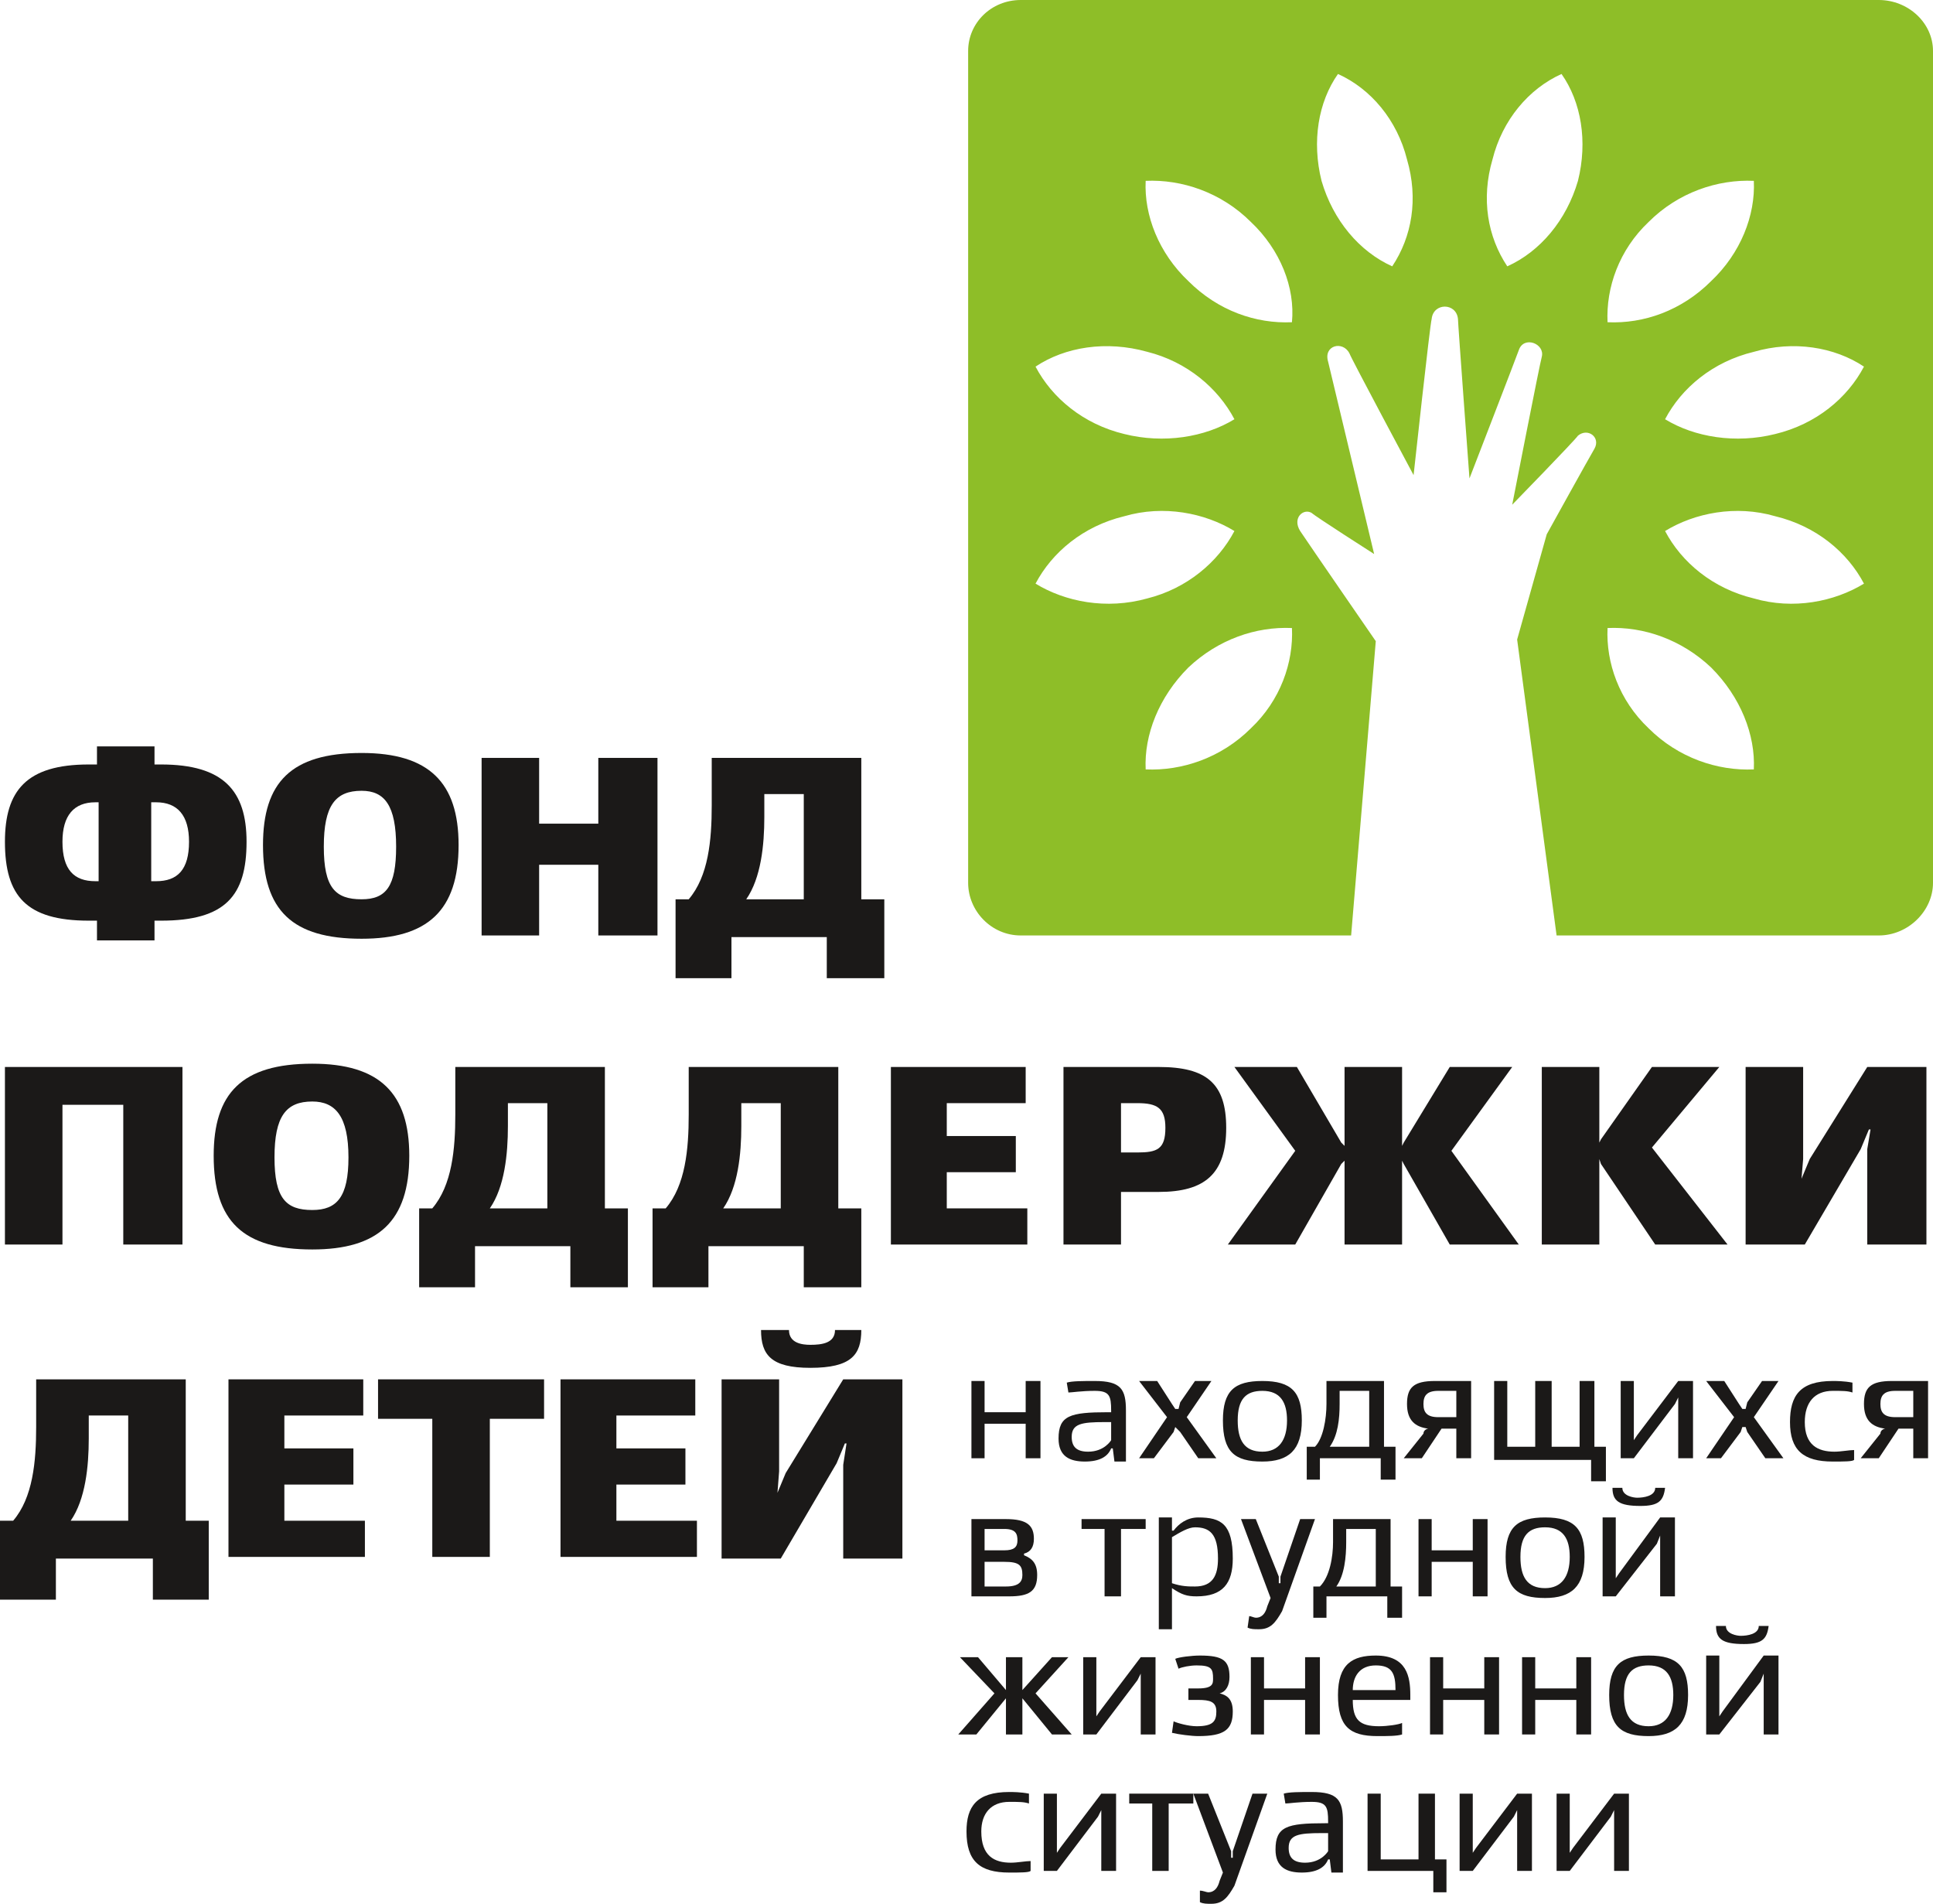<?xml version="1.0" encoding="UTF-8"?>
<!DOCTYPE svg PUBLIC "-//W3C//DTD SVG 1.1//EN" "http://www.w3.org/Graphics/SVG/1.1/DTD/svg11.dtd">
<svg version="1.2" width="11.76mm" height="11.58mm" viewBox="12734 3667 1176 1158" preserveAspectRatio="xMidYMid" fill-rule="evenodd" stroke-width="28.222" stroke-linejoin="round" xmlns="http://www.w3.org/2000/svg" xmlns:ooo="http://xml.openoffice.org/svg/export" xmlns:xlink="http://www.w3.org/1999/xlink" xmlns:presentation="http://sun.com/xmlns/staroffice/presentation" xmlns:smil="http://www.w3.org/2001/SMIL20/" xmlns:anim="urn:oasis:names:tc:opendocument:xmlns:animation:1.0" xml:space="preserve">
 <defs class="ClipPathGroup">
  <clipPath id="presentation_clip_path" clipPathUnits="userSpaceOnUse">
   <rect x="12734" y="3667" width="1176" height="1158"/>
  </clipPath>
  <clipPath id="presentation_clip_path_shrink" clipPathUnits="userSpaceOnUse">
   <rect x="12735" y="3668" width="1174" height="1156"/>
  </clipPath>
 </defs>
 <defs class="TextShapeIndex">
  <g ooo:slide="id1" ooo:id-list="id3 id4 id5 id6 id7 id8 id9 id10 id11 id12 id13 id14 id15 id16 id17 id18 id19 id20 id21 id22 id23 id24 id25 id26 id27 id28 id29 id30 id31 id32 id33 id34 id35 id36 id37 id38 id39 id40 id41 id42 id43 id44 id45 id46 id47 id48 id49 id50 id51 id52 id53 id54 id55 id56 id57"/>
 </defs>
 <defs class="EmbeddedBulletChars">
  <g id="bullet-char-template-57356" transform="scale(0,-0)">
   <path d="M 580,1141 L 1163,571 580,0 -4,571 580,1141 Z"/>
  </g>
  <g id="bullet-char-template-57354" transform="scale(0,-0)">
   <path d="M 8,1128 L 1137,1128 1137,0 8,0 8,1128 Z"/>
  </g>
  <g id="bullet-char-template-10146" transform="scale(0,-0)">
   <path d="M 174,0 L 602,739 174,1481 1456,739 174,0 Z M 1358,739 L 309,1346 659,739 1358,739 Z"/>
  </g>
  <g id="bullet-char-template-10132" transform="scale(0,-0)">
   <path d="M 2015,739 L 1276,0 717,0 1260,543 174,543 174,936 1260,936 717,1481 1274,1481 2015,739 Z"/>
  </g>
  <g id="bullet-char-template-10007" transform="scale(0,-0)">
   <path d="M 0,-2 C -7,14 -16,27 -25,37 L 356,567 C 262,823 215,952 215,954 215,979 228,992 255,992 264,992 276,990 289,987 310,991 331,999 354,1012 L 381,999 492,748 772,1049 836,1024 860,1049 C 881,1039 901,1025 922,1006 886,937 835,863 770,784 769,783 710,716 594,584 L 774,223 C 774,196 753,168 711,139 L 727,119 C 717,90 699,76 672,76 641,76 570,178 457,381 L 164,-76 C 142,-110 111,-127 72,-127 30,-127 9,-110 8,-76 1,-67 -2,-52 -2,-32 -2,-23 -1,-13 0,-2 Z"/>
  </g>
  <g id="bullet-char-template-10004" transform="scale(0,-0)">
   <path d="M 285,-33 C 182,-33 111,30 74,156 52,228 41,333 41,471 41,549 55,616 82,672 116,743 169,778 240,778 293,778 328,747 346,684 L 369,508 C 377,444 397,411 428,410 L 1163,1116 C 1174,1127 1196,1133 1229,1133 1271,1133 1292,1118 1292,1087 L 1292,965 C 1292,929 1282,901 1262,881 L 442,47 C 390,-6 338,-33 285,-33 Z"/>
  </g>
  <g id="bullet-char-template-9679" transform="scale(0,-0)">
   <path d="M 813,0 C 632,0 489,54 383,161 276,268 223,411 223,592 223,773 276,916 383,1023 489,1130 632,1184 813,1184 992,1184 1136,1130 1245,1023 1353,916 1407,772 1407,592 1407,412 1353,268 1245,161 1136,54 992,0 813,0 Z"/>
  </g>
  <g id="bullet-char-template-8226" transform="scale(0,-0)">
   <path d="M 346,457 C 273,457 209,483 155,535 101,586 74,649 74,723 74,796 101,859 155,911 209,963 273,989 346,989 419,989 480,963 531,910 582,859 608,796 608,723 608,648 583,586 532,535 482,483 420,457 346,457 Z"/>
  </g>
  <g id="bullet-char-template-8211" transform="scale(0,-0)">
   <path d="M -4,459 L 1135,459 1135,606 -4,606 -4,459 Z"/>
  </g>
  <g id="bullet-char-template-61548" transform="scale(0,-0)">
   <path d="M 173,740 C 173,903 231,1043 346,1159 462,1274 601,1332 765,1332 928,1332 1067,1274 1183,1159 1299,1043 1357,903 1357,740 1357,577 1299,437 1183,322 1067,206 928,148 765,148 601,148 462,206 346,322 231,437 173,577 173,740 Z"/>
  </g>
 </defs>
 <defs class="TextEmbeddedBitmaps"/>
 <g class="SlideGroup">
  <g>
   <g id="container-id1">
    <g id="id1" class="Slide" clip-path="url(#presentation_clip_path)">
     <g class="Page">
      <g class="Group">
       <g class="com.sun.star.drawing.PolyPolygonShape">
        <g id="id3">
         <rect class="BoundingBox" stroke="none" fill="none" x="13325" y="4507" width="43" height="48"/>
         <path fill="rgb(27,25,24)" stroke="none" d="M 13358,4507 L 13358,4526 13333,4526 13333,4507 13325,4507 13325,4554 13333,4554 13333,4533 13358,4533 13358,4554 13367,4554 13367,4507 13358,4507 Z"/>
        </g>
       </g>
       <g class="com.sun.star.drawing.ClosedBezierShape">
        <g id="id4">
         <rect class="BoundingBox" stroke="none" fill="none" x="13378" y="4506" width="42" height="51"/>
         <path fill="rgb(27,25,24)" stroke="none" d="M 13410,4543 C 13410,4543 13406,4550 13396,4550 13389,4550 13386,4547 13386,4541 13386,4533 13392,4532 13406,4532 L 13410,4532 13410,4543 Z M 13410,4543 L 13410,4543 Z M 13400,4507 C 13393,4507 13386,4507 13383,4508 L 13384,4514 C 13386,4514 13392,4513 13400,4513 13409,4513 13410,4516 13410,4525 L 13410,4526 13408,4526 C 13385,4526 13378,4528 13378,4542 13378,4553 13385,4556 13394,4556 13403,4556 13408,4553 13410,4548 L 13411,4548 13412,4556 13419,4556 13419,4525 C 13419,4512 13416,4507 13400,4507 Z"/>
        </g>
       </g>
       <g class="com.sun.star.drawing.PolyPolygonShape">
        <g id="id5">
         <rect class="BoundingBox" stroke="none" fill="none" x="13427" y="4507" width="48" height="48"/>
         <path fill="rgb(27,25,24)" stroke="none" d="M 13456,4529 L 13471,4507 13461,4507 13452,4520 13451,4524 13449,4524 13447,4521 13438,4507 13427,4507 13444,4529 13427,4554 13436,4554 13448,4538 13449,4535 13449,4535 13452,4538 13463,4554 13474,4554 13456,4529 Z"/>
        </g>
       </g>
       <g class="com.sun.star.drawing.ClosedBezierShape">
        <g id="id6">
         <rect class="BoundingBox" stroke="none" fill="none" x="13477" y="4506" width="50" height="51"/>
         <path fill="rgb(27,25,24)" stroke="none" d="M 13502,4550 C 13491,4550 13487,4543 13487,4531 13487,4518 13492,4513 13502,4513 13513,4513 13517,4520 13517,4531 13517,4543 13512,4550 13502,4550 Z M 13502,4550 L 13502,4550 Z M 13502,4507 C 13485,4507 13478,4513 13478,4531 13478,4550 13485,4556 13502,4556 13518,4556 13526,4549 13526,4531 13526,4514 13520,4507 13502,4507 Z"/>
        </g>
       </g>
       <g class="com.sun.star.drawing.ClosedBezierShape">
        <g id="id7">
         <rect class="BoundingBox" stroke="none" fill="none" x="13528" y="4507" width="56" height="61"/>
         <path fill="rgb(27,25,24)" stroke="none" d="M 13567,4547 L 13543,4547 C 13548,4540 13549,4530 13549,4521 L 13549,4513 13567,4513 13567,4547 Z M 13567,4547 L 13567,4547 Z M 13576,4547 L 13576,4507 13541,4507 13541,4521 C 13541,4530 13539,4542 13534,4547 L 13529,4547 13529,4567 13537,4567 13537,4554 13574,4554 13574,4567 13583,4567 13583,4547 13576,4547 Z"/>
        </g>
       </g>
       <g class="com.sun.star.drawing.ClosedBezierShape">
        <g id="id8">
         <rect class="BoundingBox" stroke="none" fill="none" x="13588" y="4507" width="42" height="48"/>
         <path fill="rgb(27,25,24)" stroke="none" d="M 13620,4529 L 13609,4529 C 13602,4529 13600,4526 13600,4521 13600,4516 13602,4513 13609,4513 L 13620,4513 13620,4529 Z M 13620,4529 L 13620,4529 Z M 13607,4507 C 13594,4507 13590,4511 13590,4521 13590,4531 13595,4535 13603,4536 13602,4536 13600,4537 13600,4539 L 13588,4554 13599,4554 13611,4536 13620,4536 13620,4554 13629,4554 13629,4507 13607,4507 Z"/>
        </g>
       </g>
       <g class="com.sun.star.drawing.PolyPolygonShape">
        <g id="id9">
         <rect class="BoundingBox" stroke="none" fill="none" x="13643" y="4507" width="69" height="62"/>
         <path fill="rgb(27,25,24)" stroke="none" d="M 13704,4547 L 13704,4507 13695,4507 13695,4547 13678,4547 13678,4507 13668,4507 13668,4547 13651,4547 13651,4507 13643,4507 13643,4555 13702,4555 13702,4568 13711,4568 13711,4547 13704,4547 Z"/>
        </g>
       </g>
       <g class="com.sun.star.drawing.PolyPolygonShape">
        <g id="id10">
         <rect class="BoundingBox" stroke="none" fill="none" x="13720" y="4507" width="45" height="48"/>
         <path fill="rgb(27,25,24)" stroke="none" d="M 13755,4507 L 13730,4540 13728,4543 13728,4540 13728,4507 13720,4507 13720,4554 13728,4554 13753,4521 13755,4517 13755,4520 13755,4554 13764,4554 13764,4507 13755,4507 Z"/>
        </g>
       </g>
       <g class="com.sun.star.drawing.PolyPolygonShape">
        <g id="id11">
         <rect class="BoundingBox" stroke="none" fill="none" x="13772" y="4507" width="48" height="48"/>
         <path fill="rgb(27,25,24)" stroke="none" d="M 13801,4529 L 13816,4507 13806,4507 13797,4520 13796,4524 13794,4524 13792,4521 13783,4507 13772,4507 13789,4529 13772,4554 13781,4554 13793,4538 13794,4535 13796,4535 13797,4538 13808,4554 13819,4554 13801,4529 Z"/>
        </g>
       </g>
       <g class="com.sun.star.drawing.ClosedBezierShape">
        <g id="id12">
         <rect class="BoundingBox" stroke="none" fill="none" x="13822" y="4506" width="41" height="51"/>
         <path fill="rgb(27,25,24)" stroke="none" d="M 13862,4549 C 13859,4549 13854,4550 13850,4550 13840,4550 13832,4546 13832,4532 13832,4520 13838,4513 13849,4513 13855,4513 13858,4513 13861,4514 L 13861,4508 C 13856,4507 13851,4507 13849,4507 13829,4507 13823,4516 13823,4532 13823,4549 13831,4556 13849,4556 13856,4556 13861,4556 13862,4555 L 13862,4549 Z"/>
        </g>
       </g>
       <g class="com.sun.star.drawing.ClosedBezierShape">
        <g id="id13">
         <rect class="BoundingBox" stroke="none" fill="none" x="13866" y="4507" width="42" height="48"/>
         <path fill="rgb(27,25,24)" stroke="none" d="M 13898,4529 L 13887,4529 C 13880,4529 13878,4526 13878,4521 13878,4516 13880,4513 13887,4513 L 13898,4513 13898,4529 Z M 13898,4529 L 13898,4529 Z M 13885,4507 C 13872,4507 13868,4511 13868,4521 13868,4531 13873,4535 13881,4536 13880,4536 13878,4537 13878,4539 L 13866,4554 13877,4554 13889,4536 13898,4536 13898,4554 13907,4554 13907,4507 13885,4507 Z"/>
        </g>
       </g>
       <g class="com.sun.star.drawing.ClosedBezierShape">
        <g id="id14">
         <rect class="BoundingBox" stroke="none" fill="none" x="13325" y="4591" width="41" height="48"/>
         <path fill="rgb(27,25,24)" stroke="none" d="M 13346,4632 L 13333,4632 13333,4617 13345,4617 C 13354,4617 13356,4619 13356,4625 13356,4629 13354,4632 13346,4632 Z M 13346,4632 L 13346,4632 Z M 13333,4597 L 13345,4597 C 13352,4597 13353,4600 13353,4604 13353,4608 13351,4610 13345,4610 L 13333,4610 13333,4597 Z M 13333,4597 L 13333,4597 Z M 13357,4613 L 13357,4612 C 13361,4611 13363,4608 13363,4603 13363,4595 13359,4591 13346,4591 L 13325,4591 13325,4638 13348,4638 C 13360,4638 13365,4635 13365,4625 13365,4618 13362,4615 13357,4613 Z"/>
        </g>
       </g>
       <g class="com.sun.star.drawing.PolyPolygonShape">
        <g id="id15">
         <rect class="BoundingBox" stroke="none" fill="none" x="13392" y="4591" width="40" height="48"/>
         <path fill="rgb(27,25,24)" stroke="none" d="M 13392,4591 L 13392,4597 13406,4597 13406,4638 13416,4638 13416,4597 13431,4597 13431,4591 13392,4591 Z"/>
        </g>
       </g>
       <g class="com.sun.star.drawing.ClosedBezierShape">
        <g id="id16">
         <rect class="BoundingBox" stroke="none" fill="none" x="13439" y="4590" width="46" height="69"/>
         <path fill="rgb(27,25,24)" stroke="none" d="M 13461,4632 C 13457,4632 13453,4632 13447,4630 L 13447,4602 C 13452,4599 13457,4596 13461,4596 13470,4596 13475,4600 13475,4615 13475,4625 13472,4632 13461,4632 Z M 13461,4632 L 13461,4632 Z M 13463,4590 C 13456,4590 13451,4594 13448,4598 L 13447,4598 13447,4590 13439,4590 13439,4658 13447,4658 13447,4637 13447,4633 13447,4633 C 13453,4637 13456,4638 13462,4638 13478,4638 13484,4630 13484,4615 13484,4594 13477,4590 13463,4590 Z"/>
        </g>
       </g>
       <g class="com.sun.star.drawing.ClosedBezierShape">
        <g id="id17">
         <rect class="BoundingBox" stroke="none" fill="none" x="13489" y="4591" width="47" height="68"/>
         <path fill="rgb(27,25,24)" stroke="none" d="M 13525,4591 L 13513,4626 13513,4630 13512,4630 13512,4626 13498,4591 13489,4591 13507,4639 13505,4644 C 13504,4648 13502,4651 13498,4651 13497,4651 13495,4650 13494,4650 L 13493,4657 C 13495,4658 13497,4658 13500,4658 13507,4658 13510,4654 13514,4647 L 13534,4591 13525,4591 Z"/>
        </g>
       </g>
       <g class="com.sun.star.drawing.ClosedBezierShape">
        <g id="id18">
         <rect class="BoundingBox" stroke="none" fill="none" x="13532" y="4591" width="56" height="61"/>
         <path fill="rgb(27,25,24)" stroke="none" d="M 13571,4632 L 13547,4632 C 13552,4625 13553,4614 13553,4605 L 13553,4597 13571,4597 13571,4632 Z M 13571,4632 L 13571,4632 Z M 13580,4632 L 13580,4591 13545,4591 13545,4605 C 13545,4614 13543,4626 13537,4632 L 13533,4632 13533,4651 13541,4651 13541,4638 13578,4638 13578,4651 13587,4651 13587,4632 13580,4632 Z"/>
        </g>
       </g>
       <g class="com.sun.star.drawing.PolyPolygonShape">
        <g id="id19">
         <rect class="BoundingBox" stroke="none" fill="none" x="13597" y="4591" width="43" height="48"/>
         <path fill="rgb(27,25,24)" stroke="none" d="M 13630,4591 L 13630,4610 13605,4610 13605,4591 13597,4591 13597,4638 13605,4638 13605,4617 13630,4617 13630,4638 13639,4638 13639,4591 13630,4591 Z"/>
        </g>
       </g>
       <g class="com.sun.star.drawing.ClosedBezierShape">
        <g id="id20">
         <rect class="BoundingBox" stroke="none" fill="none" x="13650" y="4589" width="49" height="51"/>
         <path fill="rgb(27,25,24)" stroke="none" d="M 13674,4633 C 13663,4633 13659,4626 13659,4614 13659,4601 13664,4596 13674,4596 13685,4596 13689,4603 13689,4614 13689,4626 13684,4633 13674,4633 Z M 13674,4633 L 13674,4633 Z M 13674,4590 C 13657,4590 13650,4596 13650,4614 13650,4633 13657,4639 13674,4639 13690,4639 13698,4632 13698,4614 13698,4597 13692,4590 13674,4590 Z"/>
        </g>
       </g>
       <g class="com.sun.star.drawing.ClosedBezierShape">
        <g id="id21">
         <rect class="BoundingBox" stroke="none" fill="none" x="13709" y="4572" width="45" height="68"/>
         <path fill="rgb(27,25,24)" stroke="none" d="M 13744,4590 L 13719,4624 13717,4627 13717,4624 13717,4590 13709,4590 13709,4638 13717,4638 13742,4606 13744,4601 13744,4604 13744,4638 13753,4638 13753,4590 13744,4590 Z M 13744,4590 L 13744,4590 Z M 13741,4572 C 13741,4577 13734,4578 13730,4578 13728,4578 13721,4577 13721,4572 L 13715,4572 C 13715,4580 13719,4583 13732,4583 13743,4583 13746,4580 13747,4572 L 13741,4572 Z"/>
        </g>
       </g>
       <g class="com.sun.star.drawing.PolyPolygonShape">
        <g id="id22">
         <rect class="BoundingBox" stroke="none" fill="none" x="13317" y="4675" width="70" height="48"/>
         <path fill="rgb(27,25,24)" stroke="none" d="M 13364,4697 L 13384,4675 13374,4675 13356,4695 13356,4695 13356,4675 13346,4675 13346,4695 13346,4695 13329,4675 13318,4675 13339,4697 13317,4722 13328,4722 13346,4700 13346,4700 13346,4722 13356,4722 13356,4700 13356,4700 13374,4722 13386,4722 13364,4697 Z"/>
        </g>
       </g>
       <g class="com.sun.star.drawing.PolyPolygonShape">
        <g id="id23">
         <rect class="BoundingBox" stroke="none" fill="none" x="13393" y="4675" width="45" height="48"/>
         <path fill="rgb(27,25,24)" stroke="none" d="M 13428,4675 L 13403,4708 13401,4711 13401,4708 13401,4675 13393,4675 13393,4722 13401,4722 13426,4689 13428,4685 13428,4688 13428,4722 13437,4722 13437,4675 13428,4675 Z"/>
        </g>
       </g>
       <g class="com.sun.star.drawing.ClosedBezierShape">
        <g id="id24">
         <rect class="BoundingBox" stroke="none" fill="none" x="13447" y="4674" width="38" height="50"/>
         <path fill="rgb(27,25,24)" stroke="none" d="M 13476,4697 L 13476,4697 C 13480,4696 13482,4692 13482,4687 13482,4677 13478,4674 13464,4674 13459,4674 13451,4675 13449,4676 L 13451,4682 C 13453,4681 13458,4680 13462,4680 13471,4680 13472,4682 13472,4688 13472,4691 13472,4694 13463,4694 L 13457,4694 13457,4701 13463,4701 C 13470,4701 13474,4702 13474,4708 13474,4714 13472,4717 13462,4717 13457,4717 13450,4715 13448,4714 L 13447,4721 C 13451,4722 13459,4723 13463,4723 13479,4723 13484,4719 13484,4708 13484,4700 13480,4698 13476,4697 Z"/>
        </g>
       </g>
       <g class="com.sun.star.drawing.PolyPolygonShape">
        <g id="id25">
         <rect class="BoundingBox" stroke="none" fill="none" x="13495" y="4675" width="43" height="48"/>
         <path fill="rgb(27,25,24)" stroke="none" d="M 13528,4675 L 13528,4694 13503,4694 13503,4675 13495,4675 13495,4722 13503,4722 13503,4701 13528,4701 13528,4722 13537,4722 13537,4675 13528,4675 Z"/>
        </g>
       </g>
       <g class="com.sun.star.drawing.ClosedBezierShape">
        <g id="id26">
         <rect class="BoundingBox" stroke="none" fill="none" x="13548" y="4674" width="45" height="50"/>
         <path fill="rgb(27,25,24)" stroke="none" d="M 13557,4695 C 13557,4687 13561,4680 13571,4680 13581,4680 13583,4685 13583,4695 L 13557,4695 Z M 13557,4695 L 13557,4695 Z M 13592,4698 C 13592,4687 13590,4674 13571,4674 13557,4674 13548,4679 13548,4698 13548,4717 13555,4723 13572,4723 13578,4723 13584,4723 13587,4722 L 13587,4715 C 13585,4716 13578,4717 13573,4717 13561,4717 13557,4713 13557,4701 L 13592,4701 13592,4698 Z"/>
        </g>
       </g>
       <g class="com.sun.star.drawing.PolyPolygonShape">
        <g id="id27">
         <rect class="BoundingBox" stroke="none" fill="none" x="13603" y="4675" width="44" height="48"/>
         <path fill="rgb(27,25,24)" stroke="none" d="M 13637,4675 L 13637,4694 13612,4694 13612,4675 13604,4675 13604,4722 13612,4722 13612,4701 13637,4701 13637,4722 13646,4722 13646,4675 13637,4675 Z"/>
        </g>
       </g>
       <g class="com.sun.star.drawing.PolyPolygonShape">
        <g id="id28">
         <rect class="BoundingBox" stroke="none" fill="none" x="13660" y="4675" width="43" height="48"/>
         <path fill="rgb(27,25,24)" stroke="none" d="M 13693,4675 L 13693,4694 13668,4694 13668,4675 13660,4675 13660,4722 13668,4722 13668,4701 13693,4701 13693,4722 13702,4722 13702,4675 13693,4675 Z"/>
        </g>
       </g>
       <g class="com.sun.star.drawing.ClosedBezierShape">
        <g id="id29">
         <rect class="BoundingBox" stroke="none" fill="none" x="13713" y="4674" width="49" height="50"/>
         <path fill="rgb(27,25,24)" stroke="none" d="M 13737,4717 C 13726,4717 13722,4710 13722,4698 13722,4685 13727,4680 13737,4680 13748,4680 13752,4687 13752,4698 13752,4710 13747,4717 13737,4717 Z M 13737,4717 L 13737,4717 Z M 13737,4674 C 13720,4674 13713,4680 13713,4698 13713,4717 13720,4723 13737,4723 13753,4723 13761,4716 13761,4698 13761,4681 13755,4674 13737,4674 Z"/>
        </g>
       </g>
       <g class="com.sun.star.drawing.ClosedBezierShape">
        <g id="id30">
         <rect class="BoundingBox" stroke="none" fill="none" x="13772" y="4656" width="45" height="67"/>
         <path fill="rgb(27,25,24)" stroke="none" d="M 13807,4674 L 13782,4708 13780,4711 13780,4708 13780,4674 13772,4674 13772,4722 13780,4722 13805,4690 13807,4685 13807,4688 13807,4722 13816,4722 13816,4674 13807,4674 Z M 13807,4674 L 13807,4674 Z M 13804,4656 C 13804,4661 13797,4662 13793,4662 13791,4662 13784,4661 13784,4656 L 13778,4656 C 13778,4664 13782,4667 13795,4667 13806,4667 13809,4664 13810,4656 L 13804,4656 Z"/>
        </g>
       </g>
       <g class="com.sun.star.drawing.ClosedBezierShape">
        <g id="id31">
         <rect class="BoundingBox" stroke="none" fill="none" x="13322" y="4757" width="40" height="50"/>
         <path fill="rgb(27,25,24)" stroke="none" d="M 13361,4799 C 13358,4799 13353,4800 13349,4800 13339,4800 13331,4796 13331,4781 13331,4770 13337,4763 13348,4763 13354,4763 13357,4763 13360,4764 L 13360,4758 C 13355,4757 13350,4757 13348,4757 13328,4757 13322,4766 13322,4781 13322,4799 13330,4806 13348,4806 13355,4806 13360,4806 13361,4805 L 13361,4799 Z"/>
        </g>
       </g>
       <g class="com.sun.star.drawing.PolyPolygonShape">
        <g id="id32">
         <rect class="BoundingBox" stroke="none" fill="none" x="13369" y="4758" width="46" height="48"/>
         <path fill="rgb(27,25,24)" stroke="none" d="M 13404,4758 L 13379,4791 13377,4794 13377,4791 13377,4758 13369,4758 13369,4805 13377,4805 13402,4772 13404,4768 13404,4771 13404,4805 13413,4805 13413,4758 13404,4758 Z"/>
        </g>
       </g>
       <g class="com.sun.star.drawing.PolyPolygonShape">
        <g id="id33">
         <rect class="BoundingBox" stroke="none" fill="none" x="13421" y="4758" width="40" height="48"/>
         <path fill="rgb(27,25,24)" stroke="none" d="M 13421,4758 L 13421,4764 13435,4764 13435,4805 13445,4805 13445,4764 13460,4764 13460,4758 13421,4758 Z"/>
        </g>
       </g>
       <g class="com.sun.star.drawing.ClosedBezierShape">
        <g id="id34">
         <rect class="BoundingBox" stroke="none" fill="none" x="13460" y="4758" width="47" height="68"/>
         <path fill="rgb(27,25,24)" stroke="none" d="M 13496,4758 L 13484,4793 13484,4797 13483,4797 13483,4793 13469,4758 13460,4758 13478,4806 13476,4811 C 13475,4815 13473,4818 13469,4818 13468,4818 13466,4817 13464,4817 L 13464,4824 C 13466,4825 13468,4825 13471,4825 13478,4825 13481,4821 13485,4814 L 13505,4758 13496,4758 Z"/>
        </g>
       </g>
       <g class="com.sun.star.drawing.ClosedBezierShape">
        <g id="id35">
         <rect class="BoundingBox" stroke="none" fill="none" x="13510" y="4757" width="42" height="50"/>
         <path fill="rgb(27,25,24)" stroke="none" d="M 13542,4793 C 13542,4793 13538,4800 13528,4800 13521,4800 13518,4797 13518,4791 13518,4783 13524,4782 13538,4782 L 13542,4782 13542,4793 Z M 13542,4793 L 13542,4793 Z M 13532,4757 C 13525,4757 13518,4757 13515,4758 L 13516,4764 C 13518,4764 13524,4763 13532,4763 13541,4763 13542,4766 13542,4775 L 13542,4776 13540,4776 C 13517,4776 13510,4778 13510,4792 13510,4803 13517,4806 13526,4806 13535,4806 13540,4803 13542,4798 L 13543,4798 13544,4806 13551,4806 13551,4775 C 13551,4762 13548,4757 13532,4757 Z"/>
        </g>
       </g>
       <g class="com.sun.star.drawing.PolyPolygonShape">
        <g id="id36">
         <rect class="BoundingBox" stroke="none" fill="none" x="13566" y="4758" width="49" height="61"/>
         <path fill="rgb(27,25,24)" stroke="none" d="M 13607,4798 L 13607,4758 13597,4758 13597,4798 13574,4798 13574,4758 13566,4758 13566,4805 13606,4805 13606,4818 13614,4818 13614,4798 13607,4798 Z"/>
        </g>
       </g>
       <g class="com.sun.star.drawing.PolyPolygonShape">
        <g id="id37">
         <rect class="BoundingBox" stroke="none" fill="none" x="13622" y="4758" width="46" height="48"/>
         <path fill="rgb(27,25,24)" stroke="none" d="M 13657,4758 L 13632,4791 13630,4794 13630,4791 13630,4758 13622,4758 13622,4805 13630,4805 13655,4772 13657,4768 13657,4771 13657,4805 13666,4805 13666,4758 13657,4758 Z"/>
        </g>
       </g>
       <g class="com.sun.star.drawing.PolyPolygonShape">
        <g id="id38">
         <rect class="BoundingBox" stroke="none" fill="none" x="13681" y="4758" width="45" height="48"/>
         <path fill="rgb(27,25,24)" stroke="none" d="M 13716,4758 L 13691,4791 13689,4794 13689,4791 13689,4758 13681,4758 13681,4805 13689,4805 13714,4772 13716,4768 13716,4771 13716,4805 13725,4805 13725,4758 13716,4758 Z"/>
        </g>
       </g>
       <g class="com.sun.star.drawing.ClosedBezierShape">
        <g id="id39">
         <rect class="BoundingBox" stroke="none" fill="none" x="13323" y="3667" width="588" height="570"/>
         <path fill="rgb(142,190,40)" stroke="none" d="M 13814,3931 C 13790,3937 13765,3933 13747,3922 13757,3903 13776,3887 13801,3881 13825,3874 13850,3878 13868,3890 13858,3909 13839,3925 13814,3931 Z M 13814,3931 L 13814,3931 Z M 13801,4031 C 13776,4025 13757,4009 13747,3990 13765,3979 13790,3974 13814,3981 13839,3987 13858,4003 13868,4022 13850,4033 13825,4038 13801,4031 Z M 13801,4031 L 13801,4031 Z M 13801,4135 C 13779,4136 13755,4128 13737,4110 13719,4093 13711,4070 13712,4049 13734,4048 13757,4056 13775,4073 13793,4091 13802,4114 13801,4135 Z M 13801,4135 L 13801,4135 Z M 13737,3802 C 13755,3784 13779,3776 13801,3777 13802,3798 13793,3821 13775,3838 13757,3856 13734,3864 13712,3863 13711,3842 13719,3819 13737,3802 Z M 13737,3802 L 13737,3802 Z M 13694,3777 C 13687,3801 13671,3820 13651,3829 13639,3811 13635,3788 13642,3764 13648,3740 13664,3721 13684,3712 13696,3729 13700,3753 13694,3777 Z M 13694,3777 L 13694,3777 Z M 13581,3829 C 13561,3820 13545,3801 13538,3777 13532,3753 13536,3729 13548,3712 13568,3721 13584,3740 13590,3764 13597,3788 13593,3811 13581,3829 Z M 13581,3829 L 13581,3829 Z M 13520,3863 C 13498,3864 13475,3856 13457,3838 13439,3821 13430,3798 13431,3777 13453,3776 13477,3784 13495,3802 13513,3819 13522,3842 13520,3863 Z M 13520,3863 L 13520,3863 Z M 13495,4110 C 13477,4128 13453,4136 13431,4135 13430,4114 13439,4091 13457,4073 13475,4056 13498,4048 13520,4049 13521,4070 13513,4093 13495,4110 Z M 13495,4110 L 13495,4110 Z M 13364,4022 C 13374,4003 13393,3987 13418,3981 13442,3974 13467,3979 13485,3990 13475,4009 13456,4025 13432,4031 13407,4038 13382,4033 13364,4022 Z M 13364,4022 L 13364,4022 Z M 13432,3881 C 13456,3887 13475,3903 13485,3922 13467,3933 13442,3937 13418,3931 13393,3925 13374,3909 13364,3890 13382,3878 13407,3874 13432,3881 Z M 13432,3881 L 13432,3881 Z M 13877,3667 L 13355,3667 C 13337,3667 13323,3681 13323,3698 L 13323,4204 C 13323,4221 13337,4236 13355,4236 L 13556,4236 13571,4057 C 13571,4057 13531,3999 13525,3990 13520,3982 13527,3976 13532,3979 13534,3981 13570,4004 13570,4004 13570,4004 13543,3891 13542,3887 13539,3877 13551,3874 13555,3882 13556,3885 13594,3956 13594,3956 13594,3956 13604,3864 13605,3861 13606,3851 13620,3851 13621,3861 13621,3864 13628,3958 13628,3958 13628,3958 13657,3883 13658,3880 13661,3871 13674,3876 13672,3884 13671,3887 13654,3974 13654,3974 13654,3974 13692,3935 13694,3932 13700,3927 13708,3933 13704,3940 13701,3945 13675,3992 13675,3992 L 13657,4056 13681,4236 13877,4236 C 13895,4236 13910,4221 13910,4204 L 13910,3698 C 13910,3681 13895,3667 13877,3667 Z"/>
        </g>
       </g>
       <g class="com.sun.star.drawing.ClosedBezierShape">
        <g id="id40">
         <rect class="BoundingBox" stroke="none" fill="none" x="12737" y="4121" width="148" height="119"/>
         <path fill="rgb(27,25,24)" stroke="none" d="M 12829,4203 L 12826,4203 12826,4155 12829,4155 C 12842,4155 12849,4163 12849,4179 12849,4196 12842,4203 12829,4203 Z M 12829,4203 L 12829,4203 Z M 12794,4203 L 12792,4203 C 12779,4203 12772,4196 12772,4179 12772,4163 12779,4155 12792,4155 L 12794,4155 12794,4203 Z M 12794,4203 L 12794,4203 Z M 12832,4132 L 12828,4132 12828,4121 12793,4121 12793,4132 12788,4132 C 12750,4132 12737,4148 12737,4179 12737,4212 12750,4227 12788,4227 L 12793,4227 12793,4239 12828,4239 12828,4227 12832,4227 C 12871,4227 12884,4212 12884,4179 12884,4148 12870,4132 12832,4132 Z"/>
        </g>
       </g>
       <g class="com.sun.star.drawing.ClosedBezierShape">
        <g id="id41">
         <rect class="BoundingBox" stroke="none" fill="none" x="12893" y="4125" width="121" height="114"/>
         <path fill="rgb(27,25,24)" stroke="none" d="M 12954,4214 C 12938,4214 12931,4207 12931,4182 12931,4157 12938,4148 12954,4148 12968,4148 12975,4157 12975,4182 12975,4206 12969,4214 12954,4214 Z M 12954,4214 L 12954,4214 Z M 12954,4125 C 12911,4125 12894,4143 12894,4181 12894,4221 12912,4238 12954,4238 12994,4238 13013,4221 13013,4181 13013,4143 12995,4125 12954,4125 Z"/>
        </g>
       </g>
       <g class="com.sun.star.drawing.PolyPolygonShape">
        <g id="id42">
         <rect class="BoundingBox" stroke="none" fill="none" x="13026" y="4128" width="109" height="109"/>
         <path fill="rgb(27,25,24)" stroke="none" d="M 13098,4128 L 13098,4168 13062,4168 13062,4128 13027,4128 13027,4236 13062,4236 13062,4193 13098,4193 13098,4236 13134,4236 13134,4128 13098,4128 Z"/>
        </g>
       </g>
       <g class="com.sun.star.drawing.ClosedBezierShape">
        <g id="id43">
         <rect class="BoundingBox" stroke="none" fill="none" x="13145" y="4128" width="128" height="135"/>
         <path fill="rgb(27,25,24)" stroke="none" d="M 13223,4214 L 13188,4214 C 13197,4201 13199,4181 13199,4164 L 13199,4150 13223,4150 13223,4214 Z M 13223,4214 L 13223,4214 Z M 13258,4214 L 13258,4128 13167,4128 13167,4157 C 13167,4178 13165,4200 13153,4214 L 13145,4214 13145,4262 13179,4262 13179,4237 13237,4237 13237,4262 13272,4262 13272,4214 13258,4214 Z"/>
        </g>
       </g>
       <g class="com.sun.star.drawing.PolyPolygonShape">
        <g id="id44">
         <rect class="BoundingBox" stroke="none" fill="none" x="12736" y="4316" width="110" height="109"/>
         <path fill="rgb(27,25,24)" stroke="none" d="M 12737,4316 L 12737,4424 12772,4424 12772,4339 12809,4339 12809,4424 12845,4424 12845,4316 12737,4316 Z"/>
        </g>
       </g>
       <g class="com.sun.star.drawing.ClosedBezierShape">
        <g id="id45">
         <rect class="BoundingBox" stroke="none" fill="none" x="12864" y="4314" width="120" height="114"/>
         <path fill="rgb(27,25,24)" stroke="none" d="M 12924,4403 C 12908,4403 12901,4396 12901,4371 12901,4346 12908,4337 12924,4337 12938,4337 12946,4346 12946,4371 12946,4395 12939,4403 12924,4403 Z M 12924,4403 L 12924,4403 Z M 12924,4314 C 12881,4314 12864,4332 12864,4370 12864,4410 12882,4427 12924,4427 12964,4427 12983,4410 12983,4370 12983,4332 12965,4314 12924,4314 Z"/>
        </g>
       </g>
       <g class="com.sun.star.drawing.ClosedBezierShape">
        <g id="id46">
         <rect class="BoundingBox" stroke="none" fill="none" x="12989" y="4316" width="128" height="135"/>
         <path fill="rgb(27,25,24)" stroke="none" d="M 13067,4402 L 13032,4402 C 13041,4389 13043,4369 13043,4352 L 13043,4338 13067,4338 13067,4402 Z M 13067,4402 L 13067,4402 Z M 13102,4402 L 13102,4316 13011,4316 13011,4345 C 13011,4366 13009,4388 12997,4402 L 12989,4402 12989,4450 13023,4450 13023,4425 13081,4425 13081,4450 13116,4450 13116,4402 13102,4402 Z"/>
        </g>
       </g>
       <g class="com.sun.star.drawing.ClosedBezierShape">
        <g id="id47">
         <rect class="BoundingBox" stroke="none" fill="none" x="13131" y="4316" width="128" height="135"/>
         <path fill="rgb(27,25,24)" stroke="none" d="M 13209,4402 L 13174,4402 C 13183,4389 13185,4369 13185,4352 L 13185,4338 13209,4338 13209,4402 Z M 13209,4402 L 13209,4402 Z M 13244,4402 L 13244,4316 13153,4316 13153,4345 C 13153,4366 13151,4388 13139,4402 L 13131,4402 13131,4450 13165,4450 13165,4425 13223,4425 13223,4450 13258,4450 13258,4402 13244,4402 Z"/>
        </g>
       </g>
       <g class="com.sun.star.drawing.PolyPolygonShape">
        <g id="id48">
         <rect class="BoundingBox" stroke="none" fill="none" x="13276" y="4316" width="84" height="109"/>
         <path fill="rgb(27,25,24)" stroke="none" d="M 13310,4402 L 13310,4380 13352,4380 13352,4358 13310,4358 13310,4338 13358,4338 13358,4316 13276,4316 13276,4424 13359,4424 13359,4402 13310,4402 Z"/>
        </g>
       </g>
       <g class="com.sun.star.drawing.ClosedBezierShape">
        <g id="id49">
         <rect class="BoundingBox" stroke="none" fill="none" x="13381" y="4316" width="100" height="109"/>
         <path fill="rgb(27,25,24)" stroke="none" d="M 13426,4368 L 13416,4368 13416,4338 13426,4338 C 13438,4338 13443,4341 13443,4353 13443,4366 13438,4368 13426,4368 Z M 13426,4368 L 13426,4368 Z M 13439,4316 L 13381,4316 13381,4424 13416,4424 13416,4392 13439,4392 C 13467,4392 13480,4381 13480,4353 13480,4326 13468,4316 13439,4316 Z"/>
        </g>
       </g>
       <g class="com.sun.star.drawing.PolyPolygonShape">
        <g id="id50">
         <rect class="BoundingBox" stroke="none" fill="none" x="13481" y="4316" width="178" height="109"/>
         <path fill="rgb(27,25,24)" stroke="none" d="M 13617,4367 L 13654,4316 13616,4316 13588,4362 13587,4364 13587,4316 13552,4316 13552,4364 13550,4362 13523,4316 13485,4316 13522,4367 13481,4424 13522,4424 13550,4375 13552,4373 13552,4424 13587,4424 13587,4373 13588,4375 13616,4424 13658,4424 13617,4367 Z"/>
        </g>
       </g>
       <g class="com.sun.star.drawing.PolyPolygonShape">
        <g id="id51">
         <rect class="BoundingBox" stroke="none" fill="none" x="13672" y="4316" width="114" height="109"/>
         <path fill="rgb(27,25,24)" stroke="none" d="M 13739,4365 L 13780,4316 13739,4316 13708,4360 13707,4362 13707,4316 13672,4316 13672,4424 13707,4424 13707,4372 13708,4375 13741,4424 13785,4424 13739,4365 Z"/>
        </g>
       </g>
       <g class="com.sun.star.drawing.PolyPolygonShape">
        <g id="id52">
         <rect class="BoundingBox" stroke="none" fill="none" x="13795" y="4316" width="112" height="109"/>
         <path fill="rgb(27,25,24)" stroke="none" d="M 13870,4316 L 13835,4372 13830,4384 13830,4384 13831,4372 13831,4316 13796,4316 13796,4424 13832,4424 13866,4366 13871,4354 13872,4354 13870,4366 13870,4424 13906,4424 13906,4316 13870,4316 Z"/>
        </g>
       </g>
       <g class="com.sun.star.drawing.ClosedBezierShape">
        <g id="id53">
         <rect class="BoundingBox" stroke="none" fill="none" x="12734" y="4506" width="128" height="135"/>
         <path fill="rgb(27,25,24)" stroke="none" d="M 12812,4592 L 12777,4592 C 12786,4579 12788,4559 12788,4542 L 12788,4528 12812,4528 12812,4592 Z M 12812,4592 L 12812,4592 Z M 12847,4592 L 12847,4506 12756,4506 12756,4535 C 12756,4556 12754,4578 12742,4592 L 12734,4592 12734,4640 12768,4640 12768,4615 12827,4615 12827,4640 12861,4640 12861,4592 12847,4592 Z"/>
        </g>
       </g>
       <g class="com.sun.star.drawing.PolyPolygonShape">
        <g id="id54">
         <rect class="BoundingBox" stroke="none" fill="none" x="12873" y="4506" width="85" height="109"/>
         <path fill="rgb(27,25,24)" stroke="none" d="M 12907,4592 L 12907,4570 12949,4570 12949,4548 12907,4548 12907,4528 12955,4528 12955,4506 12873,4506 12873,4614 12956,4614 12956,4592 12907,4592 Z"/>
        </g>
       </g>
       <g class="com.sun.star.drawing.PolyPolygonShape">
        <g id="id55">
         <rect class="BoundingBox" stroke="none" fill="none" x="12964" y="4506" width="102" height="109"/>
         <path fill="rgb(27,25,24)" stroke="none" d="M 12964,4506 L 12964,4530 12997,4530 12997,4614 13032,4614 13032,4530 13065,4530 13065,4506 12964,4506 Z"/>
        </g>
       </g>
       <g class="com.sun.star.drawing.PolyPolygonShape">
        <g id="id56">
         <rect class="BoundingBox" stroke="none" fill="none" x="13075" y="4506" width="84" height="109"/>
         <path fill="rgb(27,25,24)" stroke="none" d="M 13109,4592 L 13109,4570 13151,4570 13151,4548 13109,4548 13109,4528 13157,4528 13157,4506 13075,4506 13075,4614 13158,4614 13158,4592 13109,4592 Z"/>
        </g>
       </g>
       <g class="com.sun.star.drawing.ClosedBezierShape">
        <g id="id57">
         <rect class="BoundingBox" stroke="none" fill="none" x="13173" y="4476" width="111" height="140"/>
         <path fill="rgb(27,25,24)" stroke="none" d="M 13247,4506 L 13212,4563 13207,4575 13207,4575 13208,4562 13208,4506 13173,4506 13173,4615 13209,4615 13243,4557 13248,4545 13249,4545 13247,4558 13247,4615 13283,4615 13283,4506 13247,4506 Z M 13247,4506 L 13247,4506 Z M 13242,4476 C 13242,4484 13234,4485 13227,4485 13222,4485 13214,4484 13214,4476 L 13197,4476 C 13197,4491 13203,4499 13227,4499 13252,4499 13258,4491 13258,4476 L 13242,4476 Z"/>
        </g>
       </g>
      </g>
     </g>
    </g>
   </g>
  </g>
 </g>
</svg>